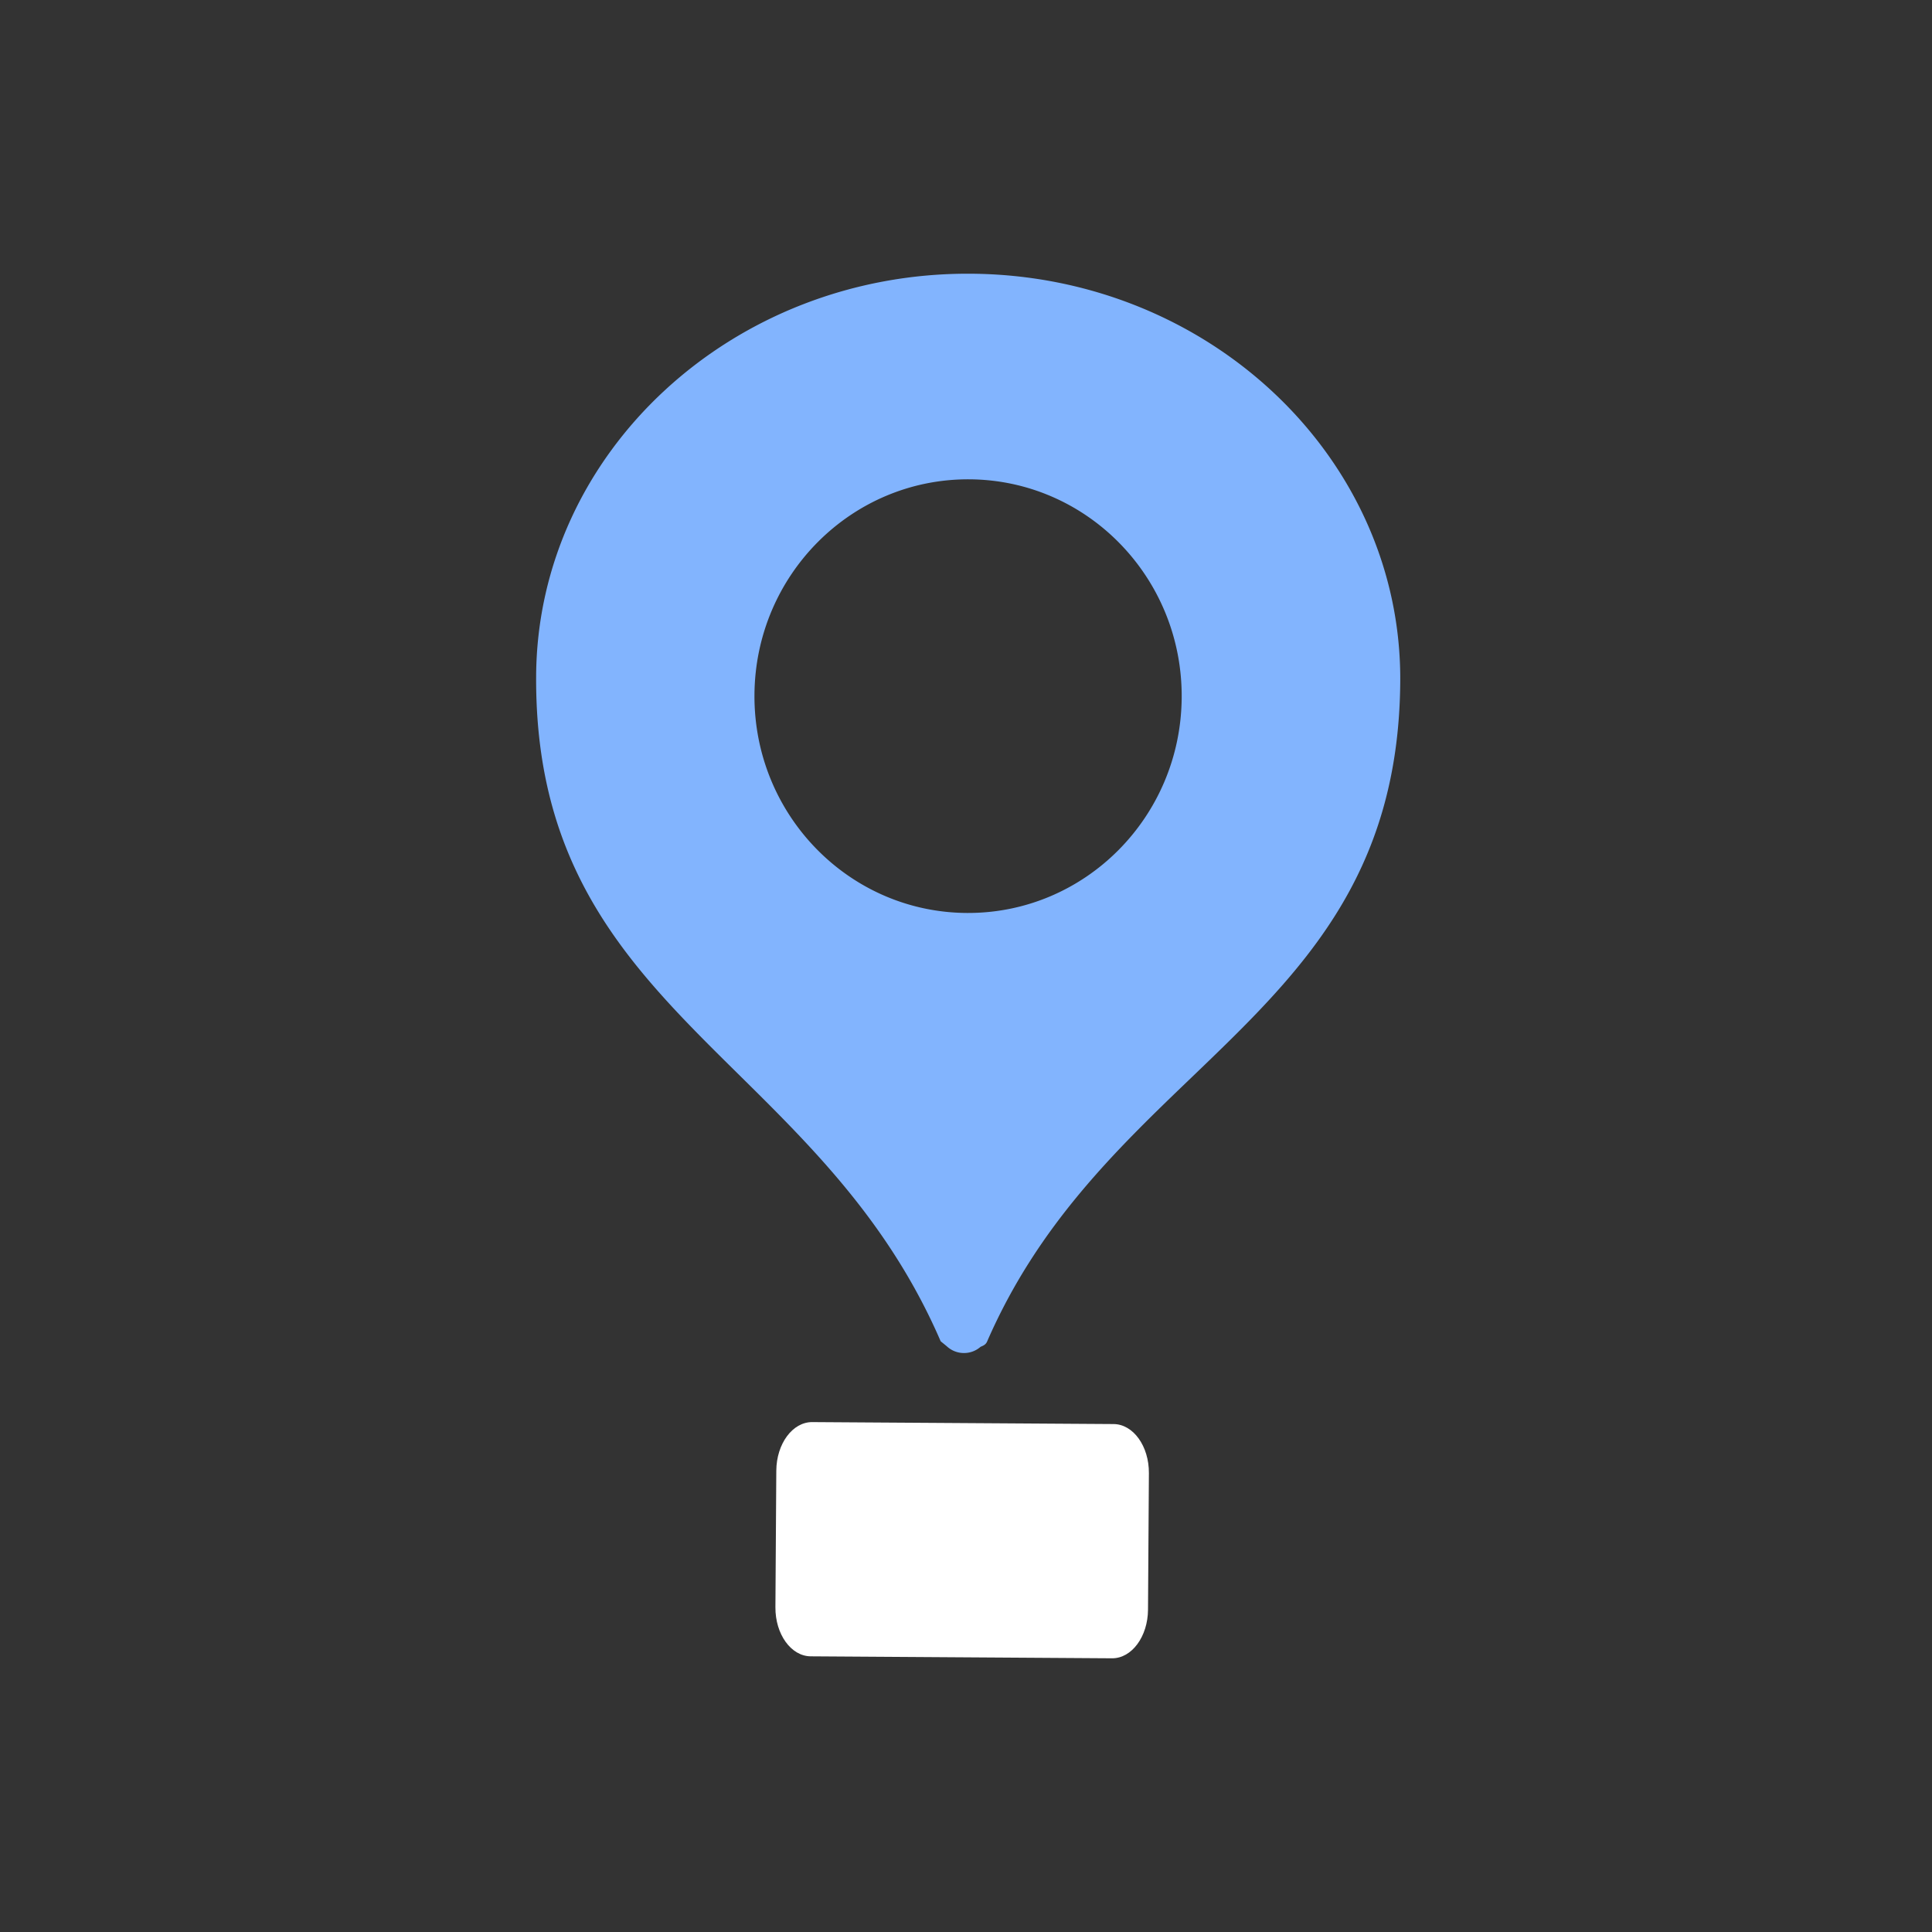 <?xml version="1.0" encoding="UTF-8" standalone="no"?>
<svg
   fill="none"
   viewBox="0 0 400 400"
   version="1.1"
   id="svg6"
   width="400"
   height="400"
   xmlns="http://www.w3.org/2000/svg"
   xmlns:svg="http://www.w3.org/2000/svg">
  <rect x="0" y="0" width="400" height="400" fill="#333333" stroke="none"/>
  <g
     clip-path="url(#a)"
     id="g5"
     transform="translate(109.679,56.092)">
    <g
       clip-path="url(#b)"
       id="g4">
      <path
         fill="#82b4fe"
         fill-rule="evenodd"
         d="M 91.32,0.578 C 41.994,0.258 1.624,37.59 1.323,83.793 c -0.266,40.912 19.964,60.885 41.871,82.513 15.273,15.078 31.36,30.96 41.885,55.302 0.71,0.577 1.185,0.962 1.389,1.144 a 5.164,5.164 0 0 0 3.398,1.286 5.172,5.172 0 0 0 3.416,-1.241 c 0.055,-0.049 0.156,-0.092 0.28,-0.145 0.34,-0.146 0.857,-0.368 1.124,-0.983 10.49,-24.11 26.806,-39.778 42.388,-54.74 22.189,-21.307 42.888,-41.184 43.153,-81.972 C 180.528,38.753 140.647,0.9 91.32,0.578 Z m -0.86,132.349 c 24.424,0.159 44.356,-19.81 44.517,-44.602 0.161,-24.792 -19.509,-45.019 -43.934,-45.178 -24.425,-0.159 -44.356,19.81 -44.518,44.602 -0.161,24.792 19.509,45.019 43.934,45.178 z"
         clip-rule="evenodd"
         id="path3" />
      <path
         fill="#ffffff"
         fill-rule="evenodd"
         d="m 58.49,238.338 c -4.075,-0.027 -7.408,4.48 -7.444,10.065 l -0.184,28.269 c -0.037,5.585 3.237,10.134 7.313,10.161 l 62.385,0.406 c 4.075,0.026 7.408,-4.48 7.444,-10.065 l 0.184,-28.269 c 0.037,-5.586 -3.237,-10.135 -7.313,-10.161 z"
         clip-rule="evenodd"
         id="path4" />
    </g>
  </g>
  <defs
     id="defs6">
    <clipPath
       id="a">
      <path
         fill="#ffffff"
         d="M 0,0 H 1356 V 318 H 0 Z"
         id="path5" />
    </clipPath>
    <clipPath
       id="b">
      <path
         fill="#ffffff"
         d="M 0,0 H 1355.33 V 317.795 H 0 Z"
         id="path6" />
    </clipPath>
  </defs>
</svg>
